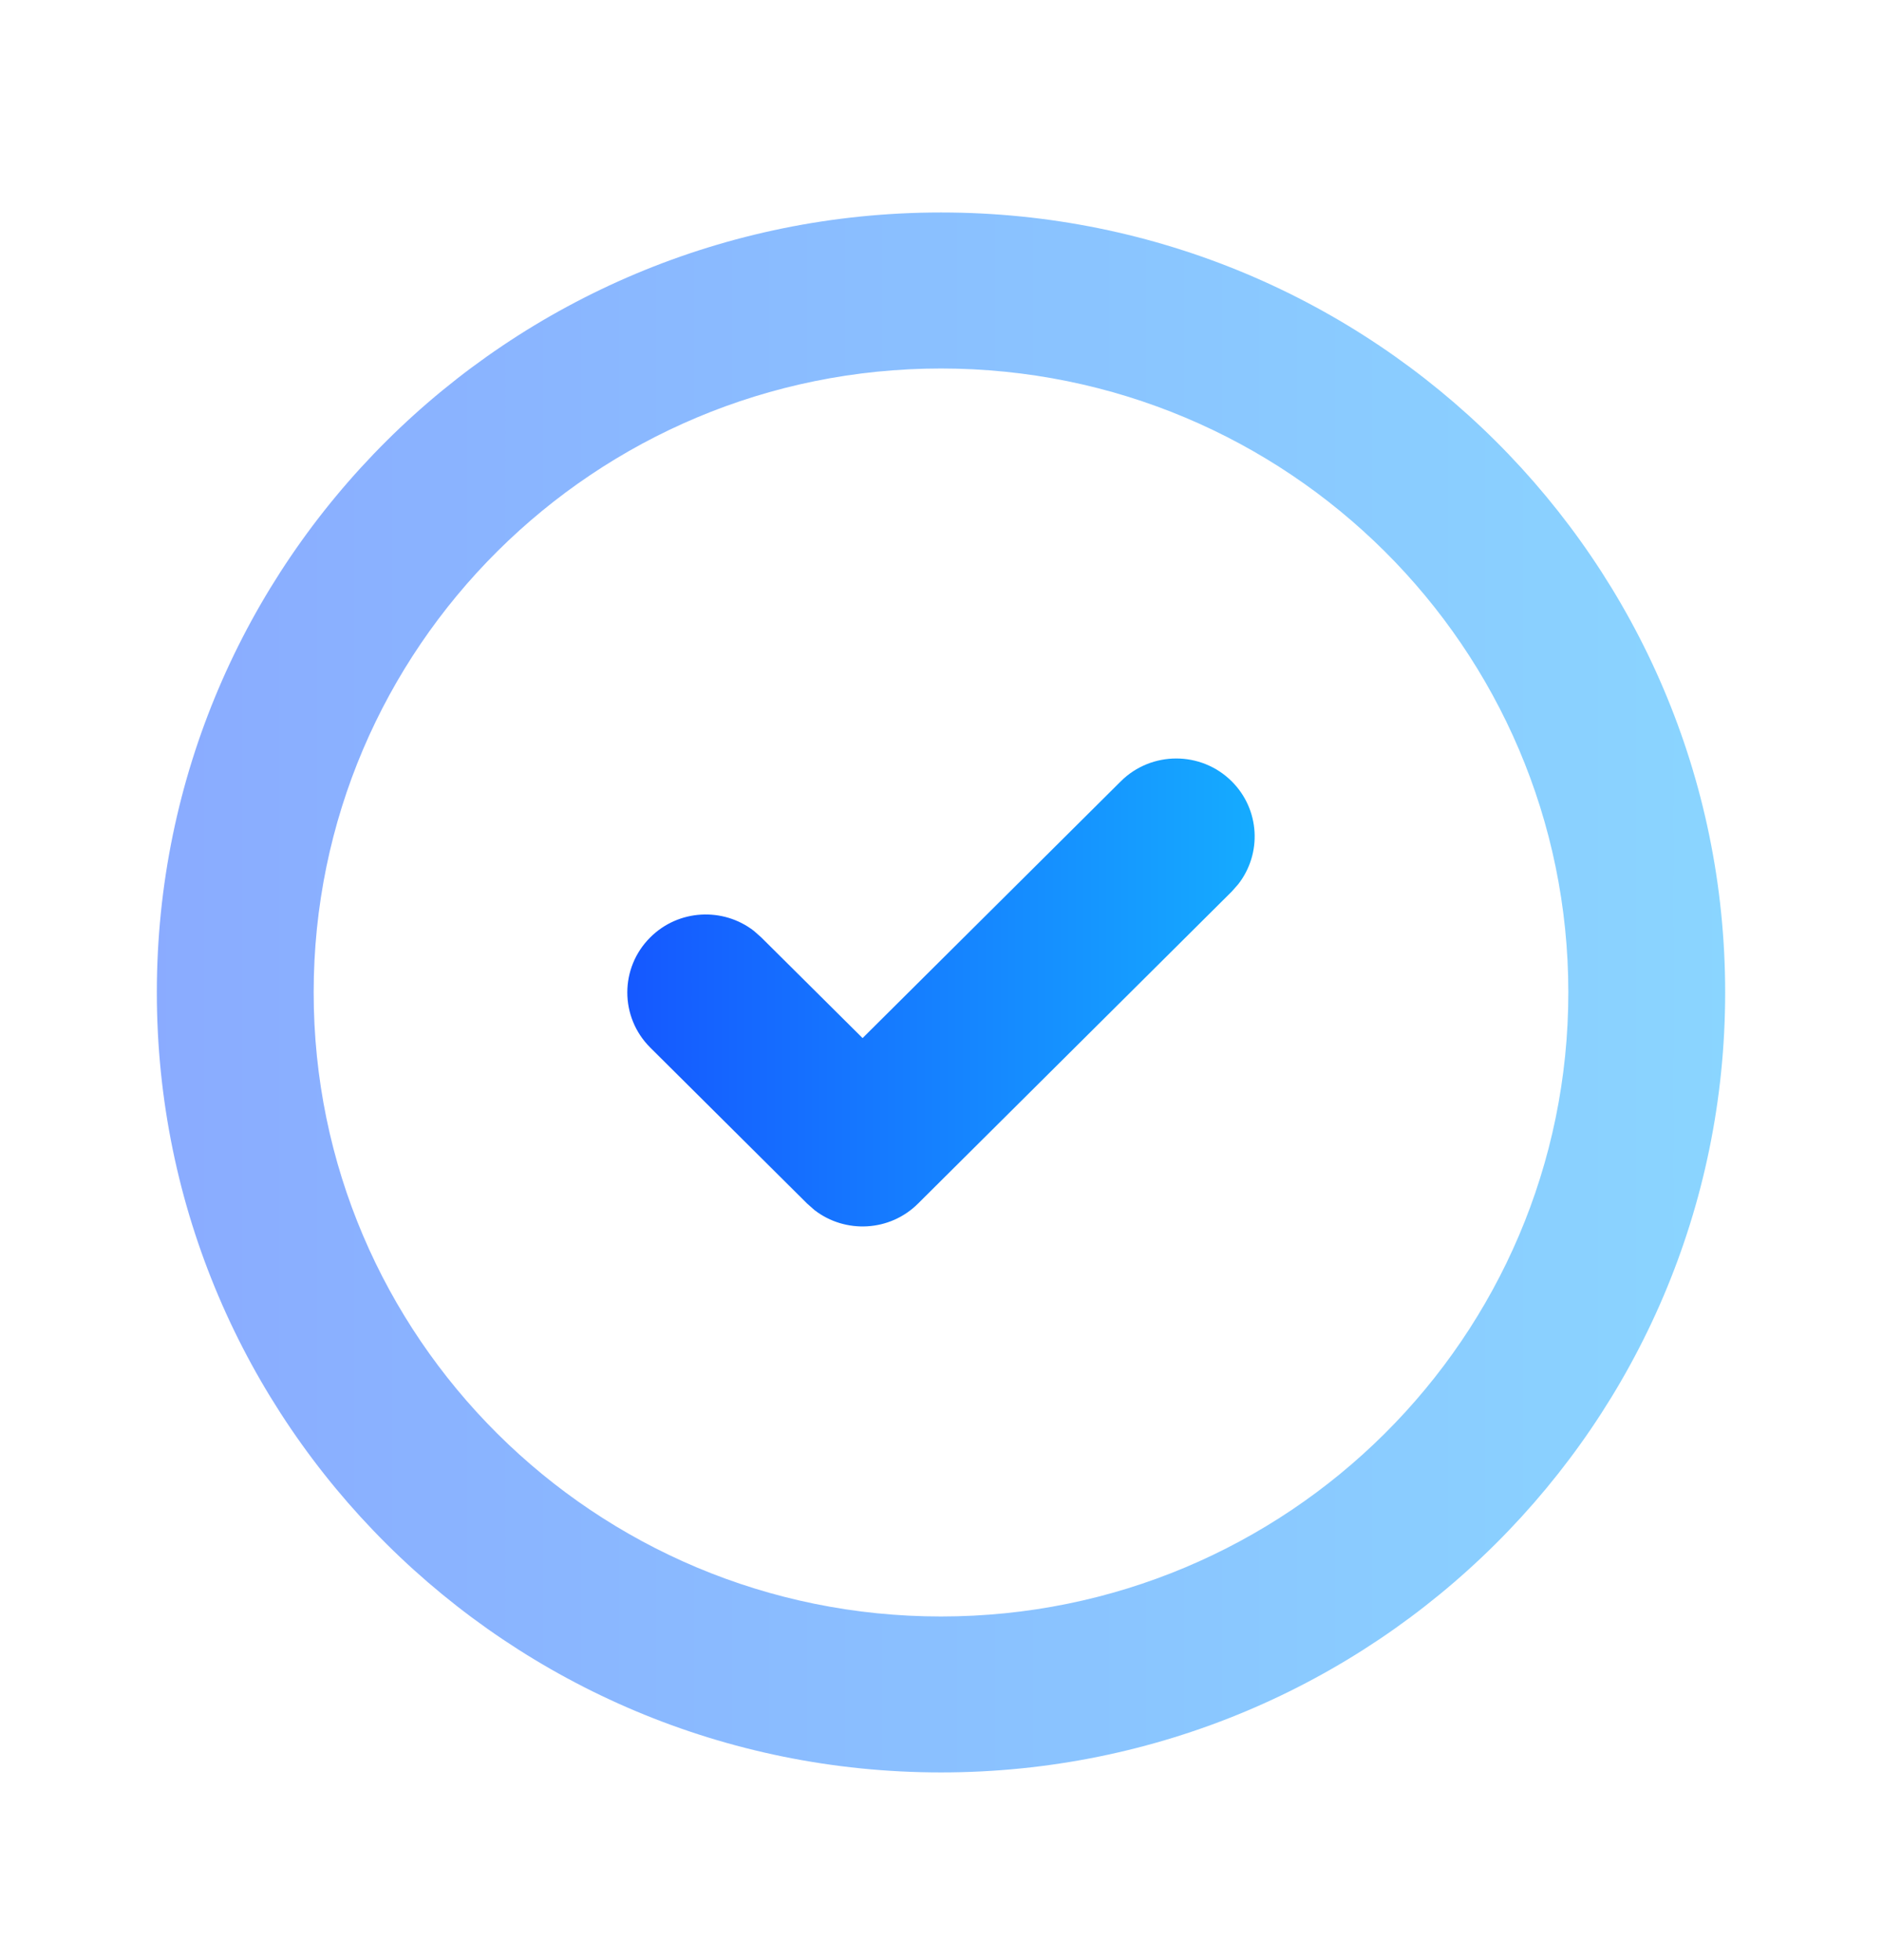 <svg width="24" height="25" viewBox="0 0 24 25" fill="none" xmlns="http://www.w3.org/2000/svg">
<path fill-rule="evenodd" clip-rule="evenodd" d="M14.293 9.965C14.683 9.577 15.317 9.577 15.707 9.965C16.068 10.324 16.095 10.888 15.79 11.278L15.707 11.372L11.707 15.351C11.347 15.71 10.779 15.737 10.387 15.434L10.293 15.351L8.293 13.362C7.902 12.973 7.902 12.343 8.293 11.955C8.653 11.596 9.221 11.569 9.613 11.872L9.707 11.955L11 13.24L14.293 9.965Z" fill="url(#paint0_linear_1316_19278)"/>
<g opacity="0.5">
<path fill-rule="evenodd" clip-rule="evenodd" d="M12 2.71C6.477 2.71 2 7.164 2 12.658C2 18.152 6.477 22.606 12 22.606C17.523 22.606 22 18.152 22 12.658C22 7.164 17.523 2.71 12 2.71ZM12 4.7C16.418 4.7 20 8.263 20 12.658C20 17.054 16.418 20.617 12 20.617C7.582 20.617 4 17.054 4 12.658C4 8.263 7.582 4.7 12 4.7Z" fill="url(#paint1_linear_1316_19278)"/>
</g>
<defs>
<linearGradient id="paint0_linear_1316_19278" x1="7.809" y1="12.658" x2="19.822" y2="12.658" gradientUnits="userSpaceOnUse">
<stop stop-color="#1556FF"/>
<stop offset="1" stop-color="#15D3FF"/>
</linearGradient>
<linearGradient id="paint1_linear_1316_19278" x1="1.522" y1="12.658" x2="31.554" y2="12.658" gradientUnits="userSpaceOnUse">
<stop stop-color="#1556FF"/>
<stop offset="1" stop-color="#15D3FF"/>
</linearGradient>
</defs>
</svg>

